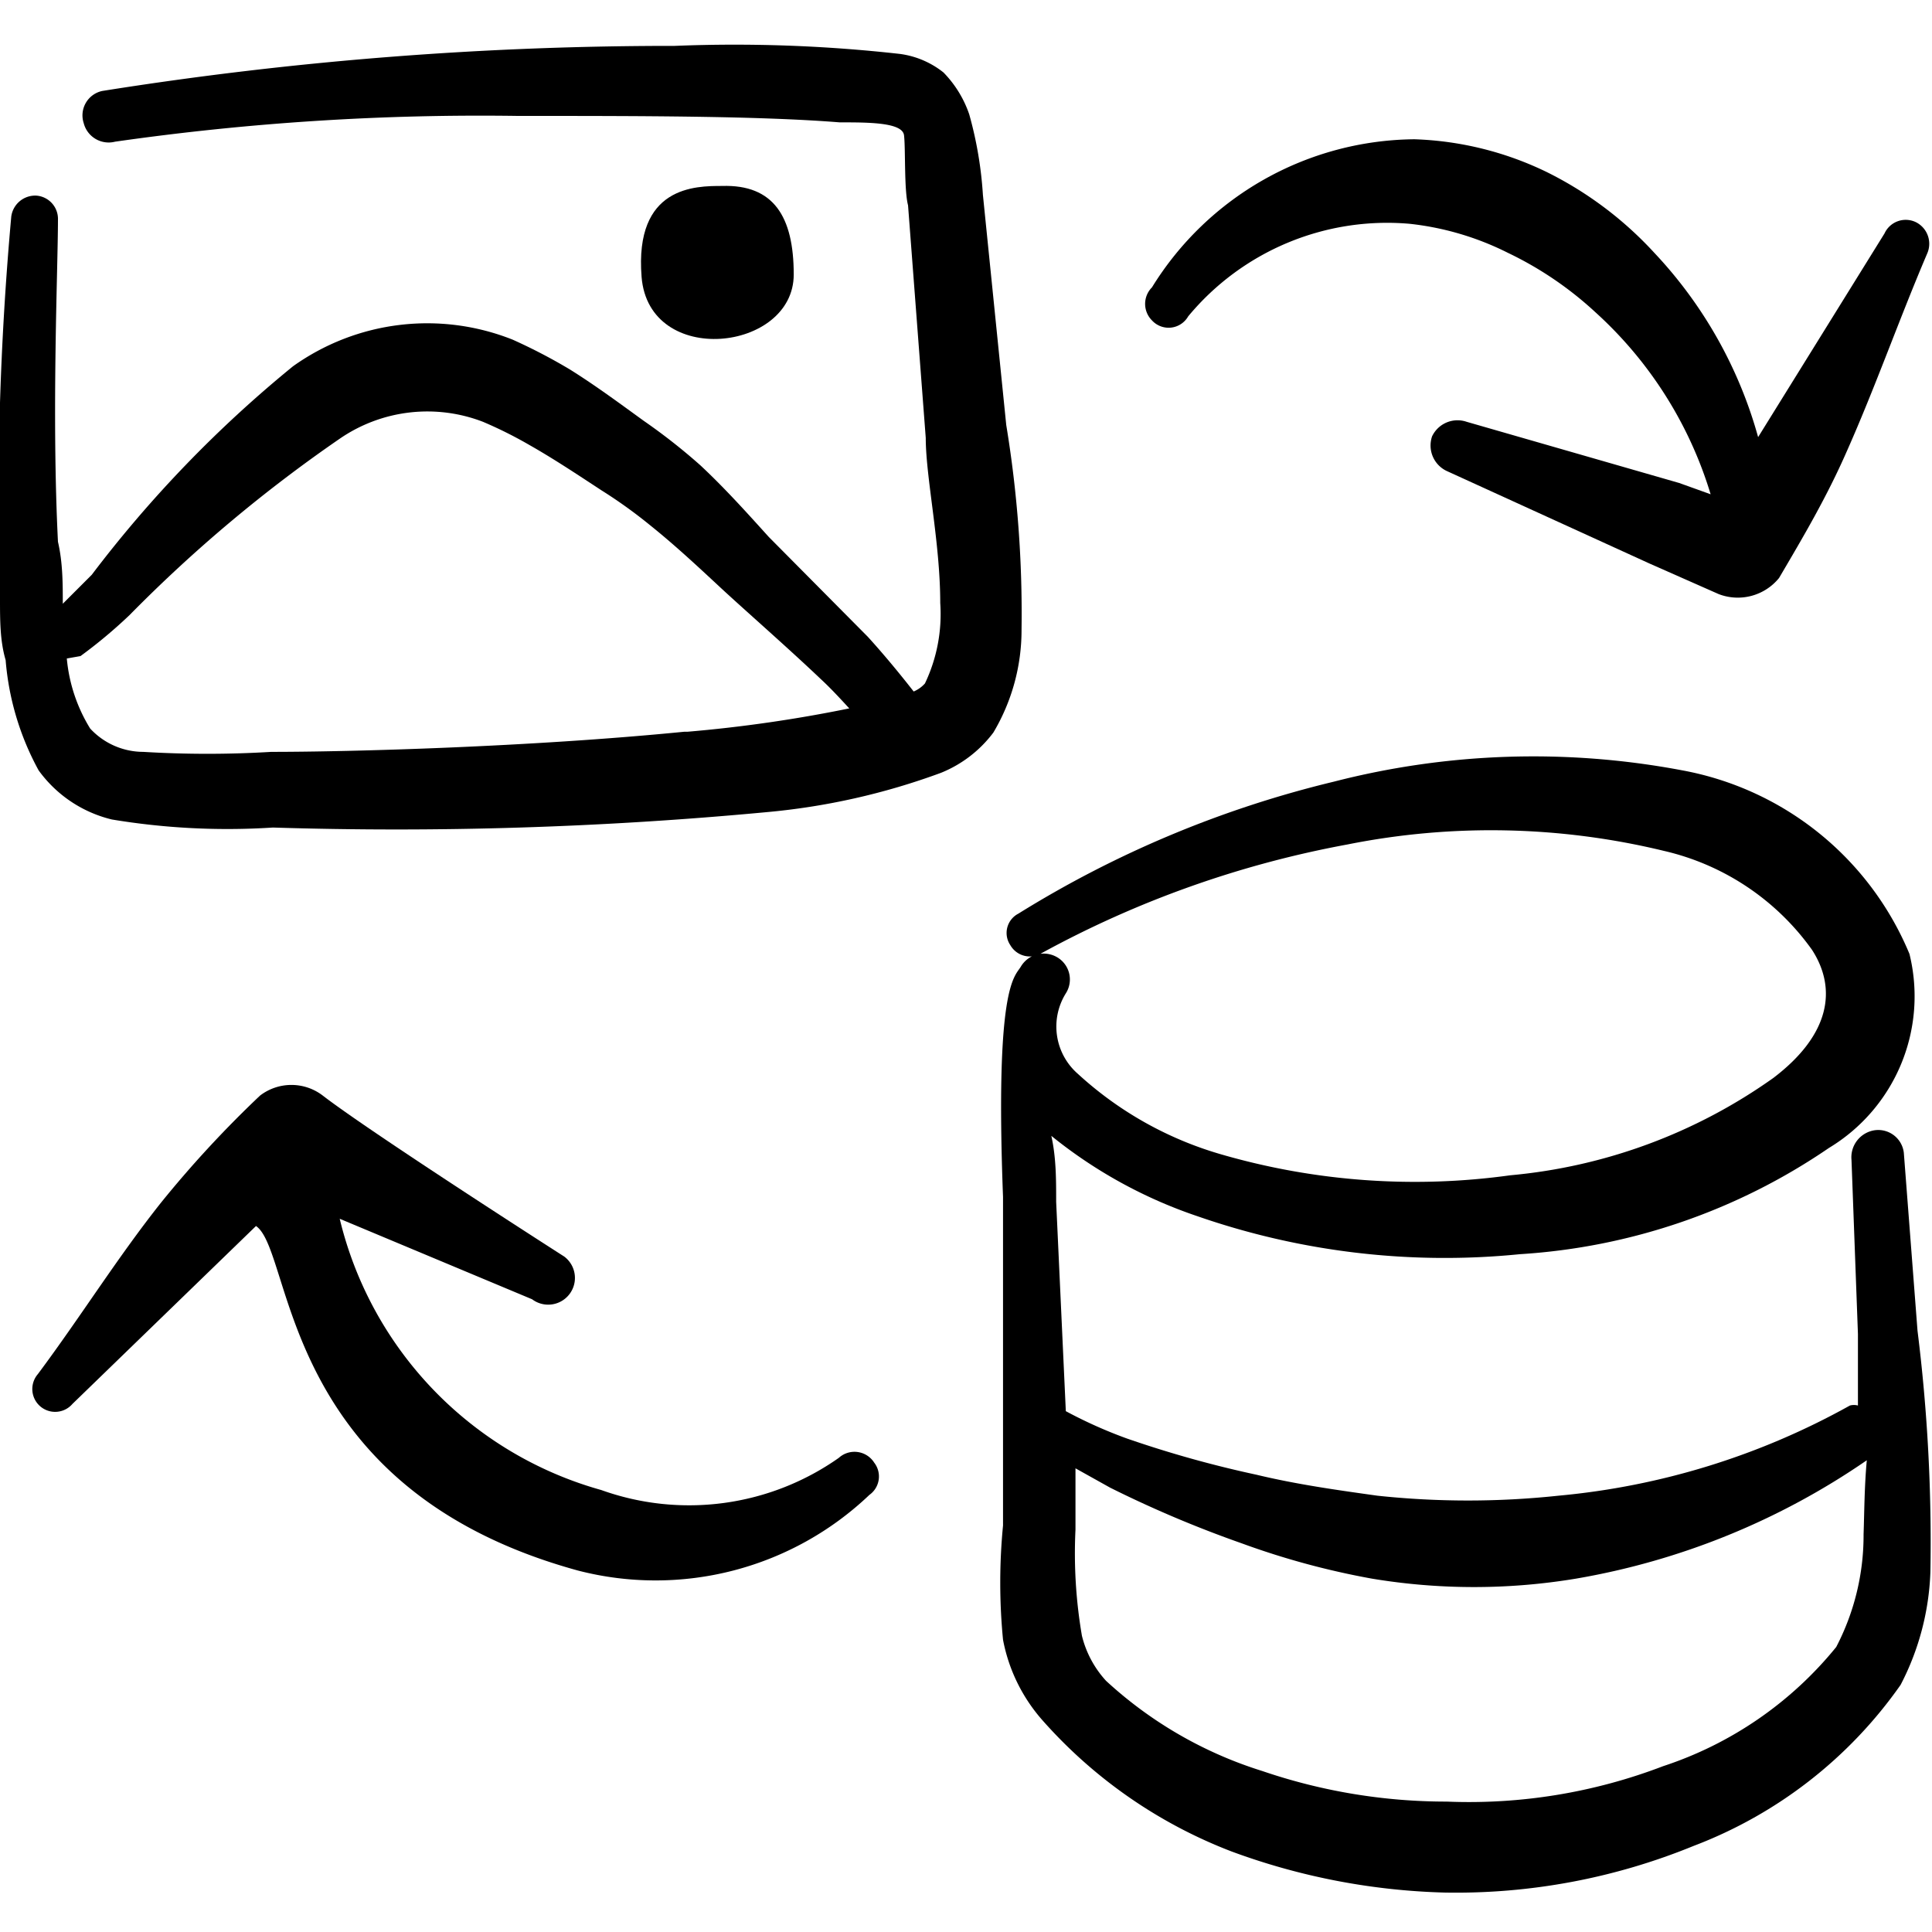<svg xmlns="http://www.w3.org/2000/svg" viewBox="0 0 24 24"><g><path d="M9.86 3.41c0-.72-.25-1.12-.89-1.1-.33 0-1.09 0-1 1.13s1.89.93 1.89-.03Z" fill="#000000"></path><path d="M14.76 3.93a3.21 3.21 0 0 1 2.75-1.15 3.57 3.57 0 0 1 1.22.36 4.38 4.38 0 0 1 1.09.74 5 5 0 0 1 1.43 2.26L20.86 6l-2.64-.76a.35.35 0 0 0-.43.18.35.35 0 0 0 .18.43L20.49 7l.86.38a.66.66 0 0 0 .75-.2c.3-.51.59-1 .84-1.57.36-.81.65-1.64 1-2.46a.3.3 0 0 0-.14-.39.29.29 0 0 0-.39.14l-1.57 2.53a5.46 5.46 0 0 0-1.29-2.29 4.56 4.56 0 0 0-1.33-1 4.06 4.06 0 0 0-1.65-.41 3.87 3.87 0 0 0-3.26 1.84.29.29 0 0 0 0 .41.28.28 0 0 0 .45-.05Z" fill="#000000"></path><path d="M10.42 18.11a3.23 3.23 0 0 1-2.95.4 4.62 4.62 0 0 1-3.25-3.37l2.39 1a.33.33 0 0 0 .4-.53s-2.39-1.53-3-2a.64.64 0 0 0-.78 0A13.6 13.6 0 0 0 2 14.94c-.54.68-1 1.42-1.53 2.13a.28.28 0 1 0 .43.37l2.28-2.21c.47.32.28 3.26 4 4.28a3.85 3.85 0 0 0 3.62-.94.28.28 0 0 0 .06-.4.29.29 0 0 0-.44-.06Z" fill="#000000"></path><path d="m12.5 5.28-.29-2.86a4.79 4.79 0 0 0-.17-1 1.38 1.38 0 0 0-.32-.52 1.1 1.1 0 0 0-.54-.23 18.41 18.41 0 0 0-2.8-.1 45 45 0 0 0-7.11.56.31.31 0 0 0-.23.4.32.32 0 0 0 .39.23 32 32 0 0 1 5-.32c1.52 0 3 0 4 .08.36 0 .78 0 .8.16s0 .68.05.87l.22 2.89c0 .49.18 1.3.18 2.05a2 2 0 0 1-.19 1 .39.39 0 0 1-.14.1c-.18-.23-.37-.46-.57-.68L9.55 6.67c-.28-.31-.55-.61-.85-.89a7.39 7.39 0 0 0-.7-.55c-.29-.21-.6-.44-.92-.64a6.85 6.85 0 0 0-.71-.37 2.87 2.87 0 0 0-2.73.33 15.11 15.11 0 0 0-2.5 2.59l-.36.36c0-.25 0-.51-.06-.77-.08-1.6 0-3.4 0-4a.29.29 0 0 0-.27-.3.3.3 0 0 0-.31.26A39.29 39.29 0 0 0 0 7.43c0 .28 0 .53.07.77a3.42 3.42 0 0 0 .41 1.37 1.58 1.58 0 0 0 .91.61 8.75 8.75 0 0 0 2 .1 49.22 49.22 0 0 0 6.12-.19 8.45 8.45 0 0 0 2.18-.49 1.53 1.53 0 0 0 .65-.5 2.49 2.49 0 0 0 .35-1.28 14.38 14.38 0 0 0-.19-2.54Zm-4 3.81c-1.92.19-4.15.25-5.13.25a13.17 13.17 0 0 1-1.59 0 .9.9 0 0 1-.66-.29 2 2 0 0 1-.29-.87L1 8.15a6.1 6.1 0 0 0 .61-.51 17.88 17.88 0 0 1 2.61-2.19A1.92 1.92 0 0 1 6 5.24a5.23 5.23 0 0 1 .58.29c.3.17.6.37.89.56a6 6 0 0 1 .6.43c.3.24.58.5.87.77s.84.75 1.25 1.14c.13.12.24.24.36.37a17.34 17.34 0 0 1-2.01.29Z" fill="#000000"></path><path d="m23.82 16.53-.17-2.21a.32.32 0 0 0-.36-.28.34.34 0 0 0-.29.37l.08 2.16 0 .89a.19.19 0 0 0-.1 0 9.15 9.15 0 0 1-3.62 1.12 10.59 10.59 0 0 1-2.25 0c-.5-.07-1-.14-1.5-.26a13.76 13.76 0 0 1-1.61-.45 5.7 5.7 0 0 1-.76-.34l-.12-2.6c0-.28 0-.55-.06-.82a5.87 5.87 0 0 0 1.82 1 9.36 9.36 0 0 0 4 .47 7.63 7.63 0 0 0 3.84-1.32 2.2 2.2 0 0 0 1-2.41 3.8 3.8 0 0 0-2.82-2.28 9.94 9.94 0 0 0-4.33.14 13.32 13.32 0 0 0-3.92 1.64.27.27 0 0 0-.1.39.28.28 0 0 0 .39.1 12.71 12.71 0 0 1 3.8-1.35 9.11 9.11 0 0 1 3.93.08 3.12 3.12 0 0 1 1.84 1.23c.31.48.23 1.05-.48 1.59a6.68 6.68 0 0 1-3.27 1.21 8.64 8.64 0 0 1-3.59-.26 4.46 4.46 0 0 1-1.78-1 .78.78 0 0 1-.15-1 .32.32 0 0 0-.11-.45.33.33 0 0 0-.45.12c-.08.13-.32.24-.22 2.86l0 4.08a7.32 7.32 0 0 0 0 1.42 2.1 2.1 0 0 0 .49 1A6 6 0 0 0 15.3 23a8.26 8.26 0 0 0 2.64.51 7.79 7.79 0 0 0 3.1-.58 5.54 5.54 0 0 0 2.57-2 3.28 3.28 0 0 0 .37-1.4 21.14 21.14 0 0 0-.16-3Zm-.67 2.53a3 3 0 0 1-.34 1.4 4.63 4.63 0 0 1-2.15 1.48 6.74 6.74 0 0 1-2.69.44 7.07 7.07 0 0 1-2.29-.38 5.1 5.1 0 0 1-1.94-1.12 1.28 1.28 0 0 1-.3-.56 6.06 6.06 0 0 1-.08-1.32l0-.76.43.24a14.19 14.19 0 0 0 1.63.69 9.75 9.75 0 0 0 1.62.44 7.73 7.73 0 0 0 2.54 0 9.05 9.05 0 0 0 3.61-1.47c-.03.33-.03.63-.04.92Z" fill="#000000"></path></g></svg>